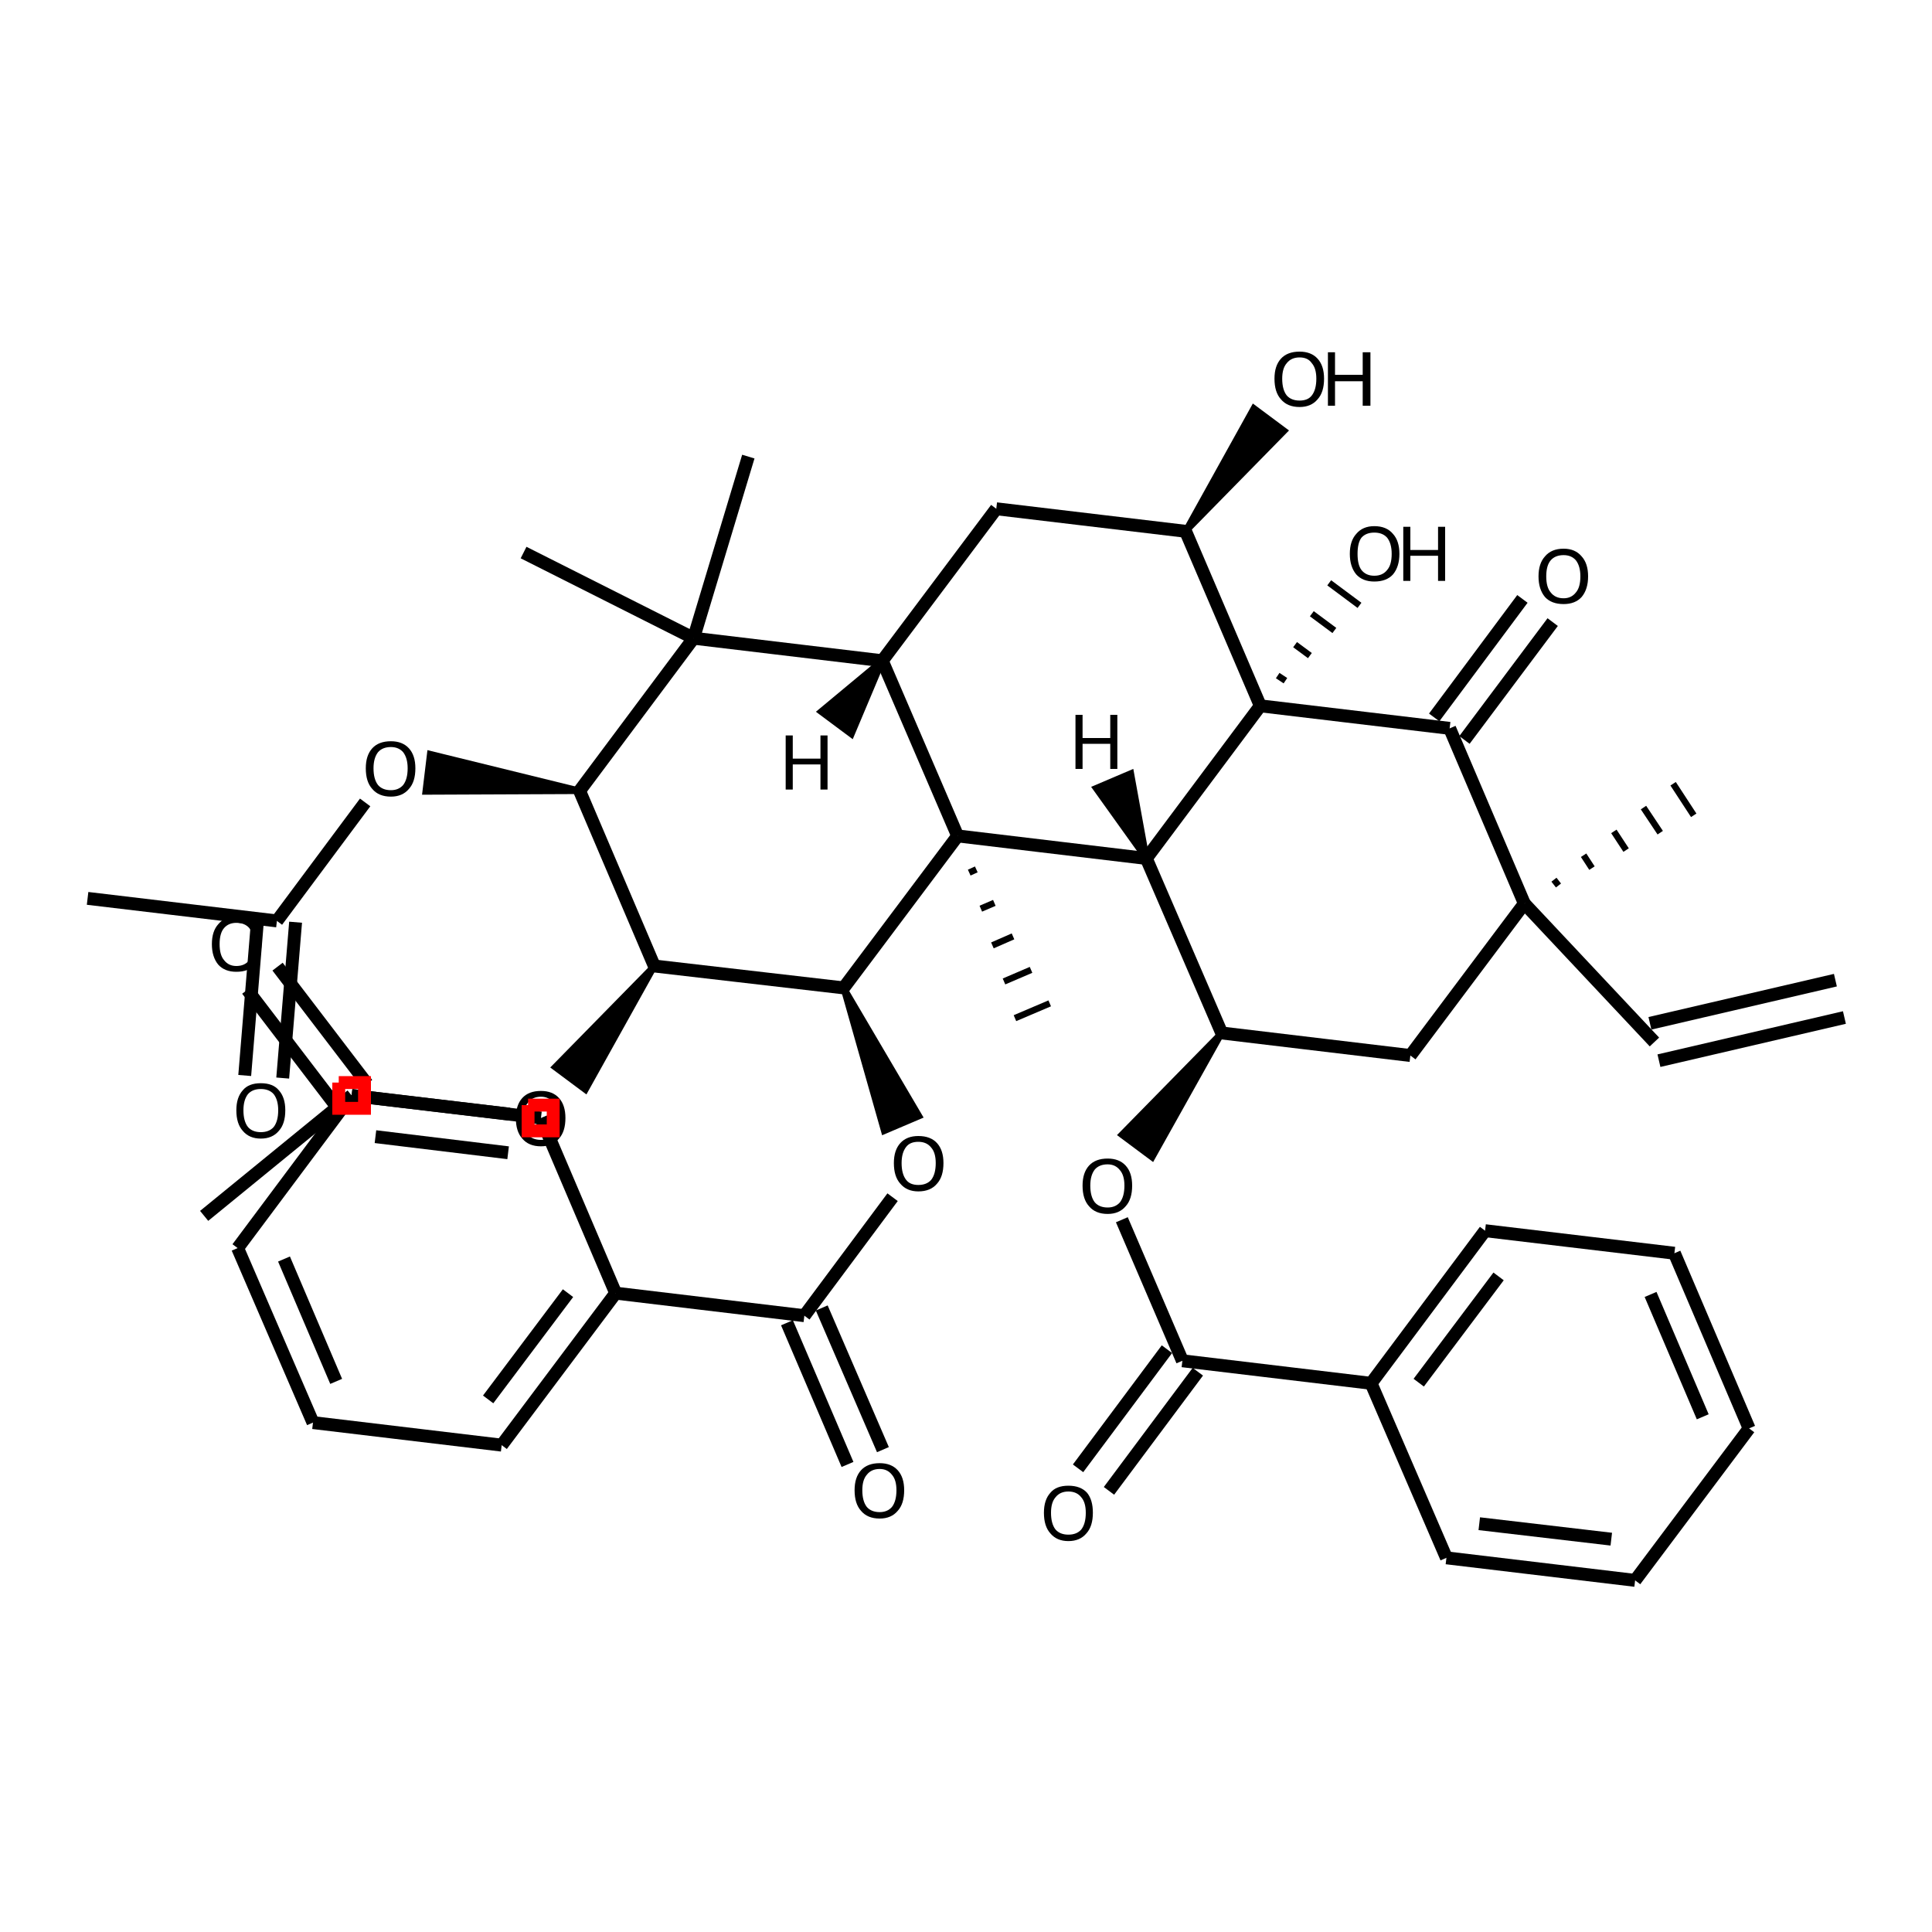 <?xml version='1.0' encoding='iso-8859-1'?>
<svg version='1.1' baseProfile='full'
              xmlns='http://www.w3.org/2000/svg'
                      xmlns:rdkit='http://www.rdkit.org/xml'
                      xmlns:xlink='http://www.w3.org/1999/xlink'
                  xml:space='preserve'
width='300px' height='300px' viewBox='0 0 300 300'>
<!-- END OF HEADER -->
<path class='bond-0 atom-0 atom-1' d='M 286.4,158.0 L 257.6,164.7' style='fill:none;fill-rule:evenodd;stroke:#000000;stroke-width:2.0px;stroke-linecap:butt;stroke-linejoin:miter;stroke-opacity:1' />
<path class='bond-0 atom-0 atom-1' d='M 285.0,152.2 L 256.2,158.9' style='fill:none;fill-rule:evenodd;stroke:#000000;stroke-width:2.0px;stroke-linecap:butt;stroke-linejoin:miter;stroke-opacity:1' />
<path class='bond-1 atom-1 atom-2' d='M 256.9,161.8 L 236.7,140.3' style='fill:none;fill-rule:evenodd;stroke:#000000;stroke-width:2.0px;stroke-linecap:butt;stroke-linejoin:miter;stroke-opacity:1' />
<path class='bond-2 atom-2 atom-3' d='M 242.0,137.5 L 241.3,136.6' style='fill:none;fill-rule:evenodd;stroke:#000000;stroke-width:1.0px;stroke-linecap:butt;stroke-linejoin:miter;stroke-opacity:1' />
<path class='bond-2 atom-2 atom-3' d='M 247.2,134.8 L 245.9,132.8' style='fill:none;fill-rule:evenodd;stroke:#000000;stroke-width:1.0px;stroke-linecap:butt;stroke-linejoin:miter;stroke-opacity:1' />
<path class='bond-2 atom-2 atom-3' d='M 252.5,132.0 L 250.6,129.1' style='fill:none;fill-rule:evenodd;stroke:#000000;stroke-width:1.0px;stroke-linecap:butt;stroke-linejoin:miter;stroke-opacity:1' />
<path class='bond-2 atom-2 atom-3' d='M 257.8,129.3 L 255.2,125.4' style='fill:none;fill-rule:evenodd;stroke:#000000;stroke-width:1.0px;stroke-linecap:butt;stroke-linejoin:miter;stroke-opacity:1' />
<path class='bond-2 atom-2 atom-3' d='M 263.0,126.6 L 259.8,121.7' style='fill:none;fill-rule:evenodd;stroke:#000000;stroke-width:1.0px;stroke-linecap:butt;stroke-linejoin:miter;stroke-opacity:1' />
<path class='bond-3 atom-2 atom-4' d='M 236.7,140.3 L 219.0,163.9' style='fill:none;fill-rule:evenodd;stroke:#000000;stroke-width:2.0px;stroke-linecap:butt;stroke-linejoin:miter;stroke-opacity:1' />
<path class='bond-4 atom-4 atom-5' d='M 219.0,163.9 L 189.7,160.4' style='fill:none;fill-rule:evenodd;stroke:#000000;stroke-width:2.0px;stroke-linecap:butt;stroke-linejoin:miter;stroke-opacity:1' />
<path class='bond-5 atom-5 atom-6' d='M 189.7,160.4 L 178.9,179.7 L 174.2,176.2 Z' style='fill:#000000;fill-rule:evenodd;fill-opacity:1;stroke:#000000;stroke-width:1.0px;stroke-linecap:butt;stroke-linejoin:miter;stroke-opacity:1;' />
<path class='bond-6 atom-6 atom-7' d='M 174.2,189.4 L 183.6,211.3' style='fill:none;fill-rule:evenodd;stroke:#000000;stroke-width:2.0px;stroke-linecap:butt;stroke-linejoin:miter;stroke-opacity:1' />
<path class='bond-7 atom-7 atom-8' d='M 186.0,213.0 L 172.2,231.5' style='fill:none;fill-rule:evenodd;stroke:#000000;stroke-width:2.0px;stroke-linecap:butt;stroke-linejoin:miter;stroke-opacity:1' />
<path class='bond-7 atom-7 atom-8' d='M 181.2,209.5 L 167.4,228.0' style='fill:none;fill-rule:evenodd;stroke:#000000;stroke-width:2.0px;stroke-linecap:butt;stroke-linejoin:miter;stroke-opacity:1' />
<path class='bond-8 atom-7 atom-9' d='M 183.6,211.3 L 212.9,214.8' style='fill:none;fill-rule:evenodd;stroke:#000000;stroke-width:2.0px;stroke-linecap:butt;stroke-linejoin:miter;stroke-opacity:1' />
<path class='bond-9 atom-9 atom-10' d='M 212.9,214.8 L 230.6,191.1' style='fill:none;fill-rule:evenodd;stroke:#000000;stroke-width:2.0px;stroke-linecap:butt;stroke-linejoin:miter;stroke-opacity:1' />
<path class='bond-9 atom-9 atom-10' d='M 220.3,214.7 L 232.7,198.2' style='fill:none;fill-rule:evenodd;stroke:#000000;stroke-width:2.0px;stroke-linecap:butt;stroke-linejoin:miter;stroke-opacity:1' />
<path class='bond-10 atom-10 atom-11' d='M 230.6,191.1 L 260.0,194.6' style='fill:none;fill-rule:evenodd;stroke:#000000;stroke-width:2.0px;stroke-linecap:butt;stroke-linejoin:miter;stroke-opacity:1' />
<path class='bond-11 atom-11 atom-12' d='M 260.0,194.6 L 271.6,221.8' style='fill:none;fill-rule:evenodd;stroke:#000000;stroke-width:2.0px;stroke-linecap:butt;stroke-linejoin:miter;stroke-opacity:1' />
<path class='bond-11 atom-11 atom-12' d='M 256.3,201.0 L 264.4,220.0' style='fill:none;fill-rule:evenodd;stroke:#000000;stroke-width:2.0px;stroke-linecap:butt;stroke-linejoin:miter;stroke-opacity:1' />
<path class='bond-12 atom-12 atom-13' d='M 271.6,221.8 L 253.9,245.4' style='fill:none;fill-rule:evenodd;stroke:#000000;stroke-width:2.0px;stroke-linecap:butt;stroke-linejoin:miter;stroke-opacity:1' />
<path class='bond-13 atom-13 atom-14' d='M 253.9,245.4 L 224.6,241.9' style='fill:none;fill-rule:evenodd;stroke:#000000;stroke-width:2.0px;stroke-linecap:butt;stroke-linejoin:miter;stroke-opacity:1' />
<path class='bond-13 atom-13 atom-14' d='M 250.2,239.0 L 229.7,236.6' style='fill:none;fill-rule:evenodd;stroke:#000000;stroke-width:2.0px;stroke-linecap:butt;stroke-linejoin:miter;stroke-opacity:1' />
<path class='bond-14 atom-5 atom-15' d='M 189.7,160.4 L 178.0,133.3' style='fill:none;fill-rule:evenodd;stroke:#000000;stroke-width:2.0px;stroke-linecap:butt;stroke-linejoin:miter;stroke-opacity:1' />
<path class='bond-15 atom-15 atom-16' d='M 178.0,133.3 L 195.7,109.6' style='fill:none;fill-rule:evenodd;stroke:#000000;stroke-width:2.0px;stroke-linecap:butt;stroke-linejoin:miter;stroke-opacity:1' />
<path class='bond-16 atom-16 atom-17' d='M 195.7,109.6 L 225.1,113.1' style='fill:none;fill-rule:evenodd;stroke:#000000;stroke-width:2.0px;stroke-linecap:butt;stroke-linejoin:miter;stroke-opacity:1' />
<path class='bond-17 atom-17 atom-18' d='M 222.7,111.4 L 236.4,93.0' style='fill:none;fill-rule:evenodd;stroke:#000000;stroke-width:2.0px;stroke-linecap:butt;stroke-linejoin:miter;stroke-opacity:1' />
<path class='bond-17 atom-17 atom-18' d='M 227.4,114.9 L 241.1,96.6' style='fill:none;fill-rule:evenodd;stroke:#000000;stroke-width:2.0px;stroke-linecap:butt;stroke-linejoin:miter;stroke-opacity:1' />
<path class='bond-18 atom-16 atom-19' d='M 199.6,105.7 L 198.4,104.9' style='fill:none;fill-rule:evenodd;stroke:#000000;stroke-width:1.0px;stroke-linecap:butt;stroke-linejoin:miter;stroke-opacity:1' />
<path class='bond-18 atom-16 atom-19' d='M 203.4,101.8 L 201.1,100.1' style='fill:none;fill-rule:evenodd;stroke:#000000;stroke-width:1.0px;stroke-linecap:butt;stroke-linejoin:miter;stroke-opacity:1' />
<path class='bond-18 atom-16 atom-19' d='M 207.2,97.9 L 203.7,95.3' style='fill:none;fill-rule:evenodd;stroke:#000000;stroke-width:1.0px;stroke-linecap:butt;stroke-linejoin:miter;stroke-opacity:1' />
<path class='bond-18 atom-16 atom-19' d='M 211.1,94.0 L 206.4,90.5' style='fill:none;fill-rule:evenodd;stroke:#000000;stroke-width:1.0px;stroke-linecap:butt;stroke-linejoin:miter;stroke-opacity:1' />
<path class='bond-19 atom-16 atom-20' d='M 195.7,109.6 L 184.1,82.5' style='fill:none;fill-rule:evenodd;stroke:#000000;stroke-width:2.0px;stroke-linecap:butt;stroke-linejoin:miter;stroke-opacity:1' />
<path class='bond-20 atom-20 atom-21' d='M 184.1,82.5 L 194.7,63.4 L 199.4,66.9 Z' style='fill:#000000;fill-rule:evenodd;fill-opacity:1;stroke:#000000;stroke-width:1.0px;stroke-linecap:butt;stroke-linejoin:miter;stroke-opacity:1;' />
<path class='bond-21 atom-20 atom-22' d='M 184.1,82.5 L 154.7,79.0' style='fill:none;fill-rule:evenodd;stroke:#000000;stroke-width:2.0px;stroke-linecap:butt;stroke-linejoin:miter;stroke-opacity:1' />
<path class='bond-22 atom-22 atom-23' d='M 154.7,79.0 L 137.0,102.6' style='fill:none;fill-rule:evenodd;stroke:#000000;stroke-width:2.0px;stroke-linecap:butt;stroke-linejoin:miter;stroke-opacity:1' />
<path class='bond-23 atom-23 atom-24' d='M 137.0,102.6 L 148.7,129.8' style='fill:none;fill-rule:evenodd;stroke:#000000;stroke-width:2.0px;stroke-linecap:butt;stroke-linejoin:miter;stroke-opacity:1' />
<path class='bond-24 atom-24 atom-25' d='M 150.5,135.5 L 151.6,135.0' style='fill:none;fill-rule:evenodd;stroke:#000000;stroke-width:1.0px;stroke-linecap:butt;stroke-linejoin:miter;stroke-opacity:1' />
<path class='bond-24 atom-24 atom-25' d='M 152.3,141.1 L 154.4,140.2' style='fill:none;fill-rule:evenodd;stroke:#000000;stroke-width:1.0px;stroke-linecap:butt;stroke-linejoin:miter;stroke-opacity:1' />
<path class='bond-24 atom-24 atom-25' d='M 154.1,146.8 L 157.3,145.4' style='fill:none;fill-rule:evenodd;stroke:#000000;stroke-width:1.0px;stroke-linecap:butt;stroke-linejoin:miter;stroke-opacity:1' />
<path class='bond-24 atom-24 atom-25' d='M 155.9,152.4 L 160.1,150.6' style='fill:none;fill-rule:evenodd;stroke:#000000;stroke-width:1.0px;stroke-linecap:butt;stroke-linejoin:miter;stroke-opacity:1' />
<path class='bond-24 atom-24 atom-25' d='M 157.6,158.1 L 163.0,155.8' style='fill:none;fill-rule:evenodd;stroke:#000000;stroke-width:1.0px;stroke-linecap:butt;stroke-linejoin:miter;stroke-opacity:1' />
<path class='bond-25 atom-24 atom-26' d='M 148.7,129.8 L 131.0,153.4' style='fill:none;fill-rule:evenodd;stroke:#000000;stroke-width:2.0px;stroke-linecap:butt;stroke-linejoin:miter;stroke-opacity:1' />
<path class='bond-26 atom-26 atom-27' d='M 131.0,153.4 L 142.7,173.3 L 137.3,175.6 Z' style='fill:#000000;fill-rule:evenodd;fill-opacity:1;stroke:#000000;stroke-width:1.0px;stroke-linecap:butt;stroke-linejoin:miter;stroke-opacity:1;' />
<path class='bond-27 atom-27 atom-28' d='M 138.6,185.9 L 124.9,204.3' style='fill:none;fill-rule:evenodd;stroke:#000000;stroke-width:2.0px;stroke-linecap:butt;stroke-linejoin:miter;stroke-opacity:1' />
<path class='bond-28 atom-28 atom-29' d='M 127.6,203.1 L 137.1,225.1' style='fill:none;fill-rule:evenodd;stroke:#000000;stroke-width:2.0px;stroke-linecap:butt;stroke-linejoin:miter;stroke-opacity:1' />
<path class='bond-28 atom-28 atom-29' d='M 122.2,205.4 L 131.6,227.4' style='fill:none;fill-rule:evenodd;stroke:#000000;stroke-width:2.0px;stroke-linecap:butt;stroke-linejoin:miter;stroke-opacity:1' />
<path class='bond-29 atom-28 atom-30' d='M 124.9,204.3 L 95.6,200.8' style='fill:none;fill-rule:evenodd;stroke:#000000;stroke-width:2.0px;stroke-linecap:butt;stroke-linejoin:miter;stroke-opacity:1' />
<path class='bond-30 atom-30 atom-31' d='M 95.6,200.8 L 77.9,224.4' style='fill:none;fill-rule:evenodd;stroke:#000000;stroke-width:2.0px;stroke-linecap:butt;stroke-linejoin:miter;stroke-opacity:1' />
<path class='bond-30 atom-30 atom-31' d='M 88.2,200.8 L 75.8,217.3' style='fill:none;fill-rule:evenodd;stroke:#000000;stroke-width:2.0px;stroke-linecap:butt;stroke-linejoin:miter;stroke-opacity:1' />
<path class='bond-31 atom-31 atom-32' d='M 77.9,224.4 L 48.6,220.9' style='fill:none;fill-rule:evenodd;stroke:#000000;stroke-width:2.0px;stroke-linecap:butt;stroke-linejoin:miter;stroke-opacity:1' />
<path class='bond-32 atom-32 atom-33' d='M 48.6,220.9 L 36.9,193.8' style='fill:none;fill-rule:evenodd;stroke:#000000;stroke-width:2.0px;stroke-linecap:butt;stroke-linejoin:miter;stroke-opacity:1' />
<path class='bond-32 atom-32 atom-33' d='M 52.2,214.5 L 44.1,195.5' style='fill:none;fill-rule:evenodd;stroke:#000000;stroke-width:2.0px;stroke-linecap:butt;stroke-linejoin:miter;stroke-opacity:1' />
<path class='bond-33 atom-33 atom-34' d='M 36.9,193.8 L 54.6,170.1' style='fill:none;fill-rule:evenodd;stroke:#000000;stroke-width:2.0px;stroke-linecap:butt;stroke-linejoin:miter;stroke-opacity:1' />
<path class='bond-34 atom-34 atom-35' d='M 54.6,170.1 L 84.0,173.6' style='fill:none;fill-rule:evenodd;stroke:#000000;stroke-width:2.0px;stroke-linecap:butt;stroke-linejoin:miter;stroke-opacity:1' />
<path class='bond-34 atom-34 atom-35' d='M 58.3,176.5 L 78.9,179.0' style='fill:none;fill-rule:evenodd;stroke:#000000;stroke-width:2.0px;stroke-linecap:butt;stroke-linejoin:miter;stroke-opacity:1' />
<path class='bond-35 atom-26 atom-36' d='M 131.0,153.4 L 101.6,150.0' style='fill:none;fill-rule:evenodd;stroke:#000000;stroke-width:2.0px;stroke-linecap:butt;stroke-linejoin:miter;stroke-opacity:1' />
<path class='bond-36 atom-36 atom-37' d='M 101.6,150.0 L 90.9,169.2 L 86.2,165.7 Z' style='fill:#000000;fill-rule:evenodd;fill-opacity:1;stroke:#000000;stroke-width:1.0px;stroke-linecap:butt;stroke-linejoin:miter;stroke-opacity:1;' />
<path class='bond-37 atom-37 atom-38' d='M 79.1,173.0 L 54.6,170.1' style='fill:none;fill-rule:evenodd;stroke:#000000;stroke-width:2.0px;stroke-linecap:butt;stroke-linejoin:miter;stroke-opacity:1' />
<path class='bond-38 atom-38 atom-39' d='M 52.3,171.9 L 38.4,153.7' style='fill:none;fill-rule:evenodd;stroke:#000000;stroke-width:2.0px;stroke-linecap:butt;stroke-linejoin:miter;stroke-opacity:1' />
<path class='bond-38 atom-38 atom-39' d='M 57.0,168.3 L 43.1,150.1' style='fill:none;fill-rule:evenodd;stroke:#000000;stroke-width:2.0px;stroke-linecap:butt;stroke-linejoin:miter;stroke-opacity:1' />
<path class='bond-39 atom-38 atom-40' d='M 54.6,170.1 L 31.7,188.8' style='fill:none;fill-rule:evenodd;stroke:#000000;stroke-width:2.0px;stroke-linecap:butt;stroke-linejoin:miter;stroke-opacity:1' />
<path class='bond-40 atom-36 atom-41' d='M 101.6,150.0 L 90.0,122.8' style='fill:none;fill-rule:evenodd;stroke:#000000;stroke-width:2.0px;stroke-linecap:butt;stroke-linejoin:miter;stroke-opacity:1' />
<path class='bond-41 atom-41 atom-42' d='M 90.0,122.8 L 107.7,99.1' style='fill:none;fill-rule:evenodd;stroke:#000000;stroke-width:2.0px;stroke-linecap:butt;stroke-linejoin:miter;stroke-opacity:1' />
<path class='bond-42 atom-42 atom-43' d='M 107.7,99.1 L 116.2,70.9' style='fill:none;fill-rule:evenodd;stroke:#000000;stroke-width:2.0px;stroke-linecap:butt;stroke-linejoin:miter;stroke-opacity:1' />
<path class='bond-43 atom-42 atom-44' d='M 107.7,99.1 L 81.3,85.8' style='fill:none;fill-rule:evenodd;stroke:#000000;stroke-width:2.0px;stroke-linecap:butt;stroke-linejoin:miter;stroke-opacity:1' />
<path class='bond-44 atom-41 atom-45' d='M 90.0,122.8 L 66.1,122.9 L 66.8,117.1 Z' style='fill:#000000;fill-rule:evenodd;fill-opacity:1;stroke:#000000;stroke-width:1.0px;stroke-linecap:butt;stroke-linejoin:miter;stroke-opacity:1;' />
<path class='bond-45 atom-45 atom-46' d='M 56.7,124.6 L 43.0,143.0' style='fill:none;fill-rule:evenodd;stroke:#000000;stroke-width:2.0px;stroke-linecap:butt;stroke-linejoin:miter;stroke-opacity:1' />
<path class='bond-46 atom-46 atom-47' d='M 45.9,143.2 L 43.9,167.4' style='fill:none;fill-rule:evenodd;stroke:#000000;stroke-width:2.0px;stroke-linecap:butt;stroke-linejoin:miter;stroke-opacity:1' />
<path class='bond-46 atom-46 atom-47' d='M 40.0,142.7 L 38.0,167.0' style='fill:none;fill-rule:evenodd;stroke:#000000;stroke-width:2.0px;stroke-linecap:butt;stroke-linejoin:miter;stroke-opacity:1' />
<path class='bond-47 atom-46 atom-48' d='M 43.0,143.0 L 13.6,139.5' style='fill:none;fill-rule:evenodd;stroke:#000000;stroke-width:2.0px;stroke-linecap:butt;stroke-linejoin:miter;stroke-opacity:1' />
<path class='bond-48 atom-17 atom-2' d='M 225.1,113.1 L 236.7,140.3' style='fill:none;fill-rule:evenodd;stroke:#000000;stroke-width:2.0px;stroke-linecap:butt;stroke-linejoin:miter;stroke-opacity:1' />
<path class='bond-49 atom-42 atom-23' d='M 107.7,99.1 L 137.0,102.6' style='fill:none;fill-rule:evenodd;stroke:#000000;stroke-width:2.0px;stroke-linecap:butt;stroke-linejoin:miter;stroke-opacity:1' />
<path class='bond-50 atom-14 atom-9' d='M 224.6,241.9 L 212.9,214.8' style='fill:none;fill-rule:evenodd;stroke:#000000;stroke-width:2.0px;stroke-linecap:butt;stroke-linejoin:miter;stroke-opacity:1' />
<path class='bond-51 atom-24 atom-15' d='M 148.7,129.8 L 178.0,133.3' style='fill:none;fill-rule:evenodd;stroke:#000000;stroke-width:2.0px;stroke-linecap:butt;stroke-linejoin:miter;stroke-opacity:1' />
<path class='bond-52 atom-35 atom-30' d='M 84.0,173.6 L 95.6,200.8' style='fill:none;fill-rule:evenodd;stroke:#000000;stroke-width:2.0px;stroke-linecap:butt;stroke-linejoin:miter;stroke-opacity:1' />
<path class='bond-53 atom-15 atom-49' d='M 178.0,133.3 L 170.2,122.4 L 175.6,120.1 Z' style='fill:#000000;fill-rule:evenodd;fill-opacity:1;stroke:#000000;stroke-width:1.0px;stroke-linecap:butt;stroke-linejoin:miter;stroke-opacity:1;' />
<path class='bond-54 atom-23 atom-50' d='M 137.0,102.6 L 132.2,114.0 L 127.5,110.5 Z' style='fill:#000000;fill-rule:evenodd;fill-opacity:1;stroke:#000000;stroke-width:1.0px;stroke-linecap:butt;stroke-linejoin:miter;stroke-opacity:1;' />
<path class='atom-6' d='M 168.1 184.1
Q 168.1 182.1, 169.1 181.0
Q 170.1 179.9, 172.0 179.9
Q 173.8 179.9, 174.8 181.0
Q 175.8 182.1, 175.8 184.1
Q 175.8 186.2, 174.8 187.3
Q 173.8 188.5, 172.0 188.5
Q 170.1 188.5, 169.1 187.3
Q 168.1 186.2, 168.1 184.1
M 172.0 187.5
Q 173.2 187.5, 173.9 186.7
Q 174.6 185.8, 174.6 184.1
Q 174.6 182.5, 173.9 181.7
Q 173.2 180.8, 172.0 180.8
Q 170.7 180.8, 170.0 181.6
Q 169.3 182.5, 169.3 184.1
Q 169.3 185.8, 170.0 186.7
Q 170.7 187.5, 172.0 187.5
' fill='#000000'/>
<path class='atom-8' d='M 162.1 234.9
Q 162.1 232.9, 163.1 231.8
Q 164.0 230.7, 165.9 230.7
Q 167.8 230.7, 168.8 231.8
Q 169.7 232.9, 169.7 234.9
Q 169.7 237.0, 168.7 238.1
Q 167.7 239.3, 165.9 239.3
Q 164.1 239.3, 163.1 238.1
Q 162.1 237.0, 162.1 234.9
M 165.9 238.3
Q 167.2 238.3, 167.9 237.5
Q 168.6 236.6, 168.6 234.9
Q 168.6 233.3, 167.9 232.5
Q 167.2 231.6, 165.9 231.6
Q 164.6 231.6, 163.9 232.5
Q 163.2 233.3, 163.2 234.9
Q 163.2 236.6, 163.9 237.5
Q 164.6 238.3, 165.9 238.3
' fill='#000000'/>
<path class='atom-18' d='M 238.9 89.5
Q 238.9 87.5, 239.9 86.4
Q 240.9 85.2, 242.8 85.2
Q 244.6 85.2, 245.6 86.4
Q 246.6 87.5, 246.6 89.5
Q 246.6 91.5, 245.6 92.7
Q 244.6 93.8, 242.8 93.8
Q 240.9 93.8, 239.9 92.7
Q 238.9 91.5, 238.9 89.5
M 242.8 92.9
Q 244.0 92.9, 244.7 92.0
Q 245.4 91.2, 245.4 89.5
Q 245.4 87.9, 244.7 87.0
Q 244.0 86.2, 242.8 86.2
Q 241.5 86.2, 240.8 87.0
Q 240.1 87.8, 240.1 89.5
Q 240.1 91.2, 240.8 92.0
Q 241.5 92.9, 242.8 92.9
' fill='#000000'/>
<path class='atom-19' d='M 209.6 86.0
Q 209.6 84.0, 210.6 82.9
Q 211.6 81.7, 213.4 81.7
Q 215.3 81.7, 216.3 82.9
Q 217.3 84.0, 217.3 86.0
Q 217.3 88.0, 216.3 89.2
Q 215.3 90.3, 213.4 90.3
Q 211.6 90.3, 210.6 89.2
Q 209.6 88.0, 209.6 86.0
M 213.4 89.4
Q 214.7 89.4, 215.4 88.5
Q 216.1 87.7, 216.1 86.0
Q 216.1 84.4, 215.4 83.5
Q 214.7 82.7, 213.4 82.7
Q 212.1 82.7, 211.4 83.5
Q 210.8 84.3, 210.8 86.0
Q 210.8 87.7, 211.4 88.5
Q 212.1 89.4, 213.4 89.4
' fill='#000000'/>
<path class='atom-19' d='M 217.9 81.8
L 219.0 81.8
L 219.0 85.4
L 223.3 85.4
L 223.3 81.8
L 224.4 81.8
L 224.4 90.2
L 223.3 90.2
L 223.3 86.3
L 219.0 86.3
L 219.0 90.2
L 217.9 90.2
L 217.9 81.8
' fill='#000000'/>
<path class='atom-21' d='M 197.9 58.8
Q 197.9 56.8, 198.9 55.7
Q 199.9 54.6, 201.8 54.6
Q 203.6 54.6, 204.6 55.7
Q 205.6 56.8, 205.6 58.8
Q 205.6 60.9, 204.6 62.0
Q 203.6 63.2, 201.8 63.2
Q 199.9 63.2, 198.9 62.0
Q 197.9 60.9, 197.9 58.8
M 201.8 62.2
Q 203.1 62.2, 203.7 61.4
Q 204.4 60.5, 204.4 58.8
Q 204.4 57.2, 203.7 56.4
Q 203.1 55.5, 201.8 55.5
Q 200.5 55.5, 199.8 56.4
Q 199.1 57.2, 199.1 58.8
Q 199.1 60.5, 199.8 61.4
Q 200.5 62.2, 201.8 62.2
' fill='#000000'/>
<path class='atom-21' d='M 206.2 54.7
L 207.3 54.7
L 207.3 58.2
L 211.6 58.2
L 211.6 54.7
L 212.8 54.7
L 212.8 63.0
L 211.6 63.0
L 211.6 59.2
L 207.3 59.2
L 207.3 63.0
L 206.2 63.0
L 206.2 54.7
' fill='#000000'/>
<path class='atom-27' d='M 138.8 180.6
Q 138.8 178.6, 139.8 177.5
Q 140.8 176.4, 142.6 176.4
Q 144.5 176.4, 145.5 177.5
Q 146.5 178.6, 146.5 180.6
Q 146.5 182.7, 145.5 183.8
Q 144.5 185.0, 142.6 185.0
Q 140.8 185.0, 139.8 183.8
Q 138.8 182.7, 138.8 180.6
M 142.6 184.0
Q 143.9 184.0, 144.6 183.2
Q 145.3 182.3, 145.3 180.6
Q 145.3 179.0, 144.6 178.2
Q 143.9 177.3, 142.6 177.3
Q 141.3 177.3, 140.7 178.1
Q 140.0 179.0, 140.0 180.6
Q 140.0 182.3, 140.7 183.2
Q 141.3 184.0, 142.6 184.0
' fill='#000000'/>
<path class='atom-29' d='M 132.7 231.4
Q 132.7 229.4, 133.7 228.3
Q 134.7 227.2, 136.6 227.2
Q 138.4 227.2, 139.4 228.3
Q 140.4 229.4, 140.4 231.4
Q 140.4 233.5, 139.4 234.6
Q 138.4 235.8, 136.6 235.8
Q 134.7 235.8, 133.7 234.6
Q 132.7 233.5, 132.7 231.4
M 136.6 234.8
Q 137.8 234.8, 138.5 234.0
Q 139.2 233.1, 139.2 231.4
Q 139.2 229.8, 138.5 229.0
Q 137.8 228.1, 136.6 228.1
Q 135.3 228.1, 134.6 229.0
Q 133.9 229.8, 133.9 231.4
Q 133.9 233.1, 134.6 234.0
Q 135.3 234.8, 136.6 234.8
' fill='#000000'/>
<path class='atom-37' d='M 80.1 173.6
Q 80.1 171.6, 81.1 170.5
Q 82.1 169.4, 84.0 169.4
Q 85.8 169.4, 86.8 170.5
Q 87.8 171.6, 87.8 173.6
Q 87.8 175.7, 86.8 176.8
Q 85.8 178.0, 84.0 178.0
Q 82.1 178.0, 81.1 176.8
Q 80.1 175.7, 80.1 173.6
M 84.0 177.0
Q 85.2 177.0, 85.9 176.2
Q 86.6 175.3, 86.6 173.6
Q 86.6 172.0, 85.9 171.2
Q 85.2 170.3, 84.0 170.3
Q 82.7 170.3, 82.0 171.2
Q 81.3 172.0, 81.3 173.6
Q 81.3 175.3, 82.0 176.2
Q 82.7 177.0, 84.0 177.0
' fill='#000000'/>
<path class='atom-39' d='M 32.9 146.6
Q 32.9 144.6, 33.9 143.5
Q 34.9 142.3, 36.7 142.3
Q 38.6 142.3, 39.6 143.5
Q 40.6 144.6, 40.6 146.6
Q 40.6 148.6, 39.6 149.8
Q 38.6 150.9, 36.7 150.9
Q 34.9 150.9, 33.9 149.8
Q 32.9 148.6, 32.9 146.6
M 36.7 150.0
Q 38.0 150.0, 38.7 149.1
Q 39.4 148.3, 39.4 146.6
Q 39.4 145.0, 38.7 144.1
Q 38.0 143.3, 36.7 143.3
Q 35.5 143.3, 34.8 144.1
Q 34.1 144.9, 34.1 146.6
Q 34.1 148.3, 34.8 149.1
Q 35.5 150.0, 36.7 150.0
' fill='#000000'/>
<path class='atom-45' d='M 56.8 119.3
Q 56.8 117.3, 57.8 116.2
Q 58.8 115.1, 60.7 115.1
Q 62.5 115.1, 63.5 116.2
Q 64.5 117.3, 64.5 119.3
Q 64.5 121.4, 63.5 122.5
Q 62.5 123.7, 60.7 123.7
Q 58.8 123.7, 57.8 122.5
Q 56.8 121.4, 56.8 119.3
M 60.7 122.7
Q 61.9 122.7, 62.6 121.9
Q 63.3 121.0, 63.3 119.3
Q 63.3 117.7, 62.6 116.8
Q 61.9 116.0, 60.7 116.0
Q 59.4 116.0, 58.7 116.8
Q 58.0 117.7, 58.0 119.3
Q 58.0 121.0, 58.7 121.9
Q 59.4 122.7, 60.7 122.7
' fill='#000000'/>
<path class='atom-47' d='M 36.7 172.4
Q 36.7 170.4, 37.7 169.3
Q 38.6 168.2, 40.5 168.2
Q 42.4 168.2, 43.3 169.3
Q 44.3 170.4, 44.3 172.4
Q 44.3 174.5, 43.3 175.6
Q 42.3 176.8, 40.5 176.8
Q 38.7 176.8, 37.7 175.6
Q 36.7 174.5, 36.7 172.4
M 40.5 175.8
Q 41.8 175.8, 42.5 175.0
Q 43.2 174.1, 43.2 172.4
Q 43.2 170.8, 42.5 169.9
Q 41.8 169.1, 40.5 169.1
Q 39.2 169.1, 38.5 169.9
Q 37.8 170.8, 37.8 172.4
Q 37.8 174.1, 38.5 175.0
Q 39.2 175.8, 40.5 175.8
' fill='#000000'/>
<path class='atom-49' d='M 167.0 111.0
L 168.1 111.0
L 168.1 114.6
L 172.4 114.6
L 172.4 111.0
L 173.5 111.0
L 173.5 119.4
L 172.4 119.4
L 172.4 115.5
L 168.1 115.5
L 168.1 119.4
L 167.0 119.4
L 167.0 111.0
' fill='#000000'/>
<path class='atom-50' d='M 122.0 114.2
L 123.1 114.2
L 123.1 117.8
L 127.4 117.8
L 127.4 114.2
L 128.5 114.2
L 128.5 122.6
L 127.4 122.6
L 127.4 118.7
L 123.1 118.7
L 123.1 122.6
L 122.0 122.6
L 122.0 114.2
' fill='#000000'/>
<path class='atom-34' d='M 52.6,168.1 L 52.6,172.1 L 56.6,172.1 L 56.6,168.1 L 52.6,168.1' style='fill:none;stroke:#FF0000;stroke-width:2.0px;stroke-linecap:butt;stroke-linejoin:miter;stroke-opacity:1;' />
<path class='atom-35' d='M 82.0,171.6 L 82.0,175.6 L 85.9,175.6 L 85.9,171.6 L 82.0,171.6' style='fill:none;stroke:#FF0000;stroke-width:2.0px;stroke-linecap:butt;stroke-linejoin:miter;stroke-opacity:1;' />
</svg>
